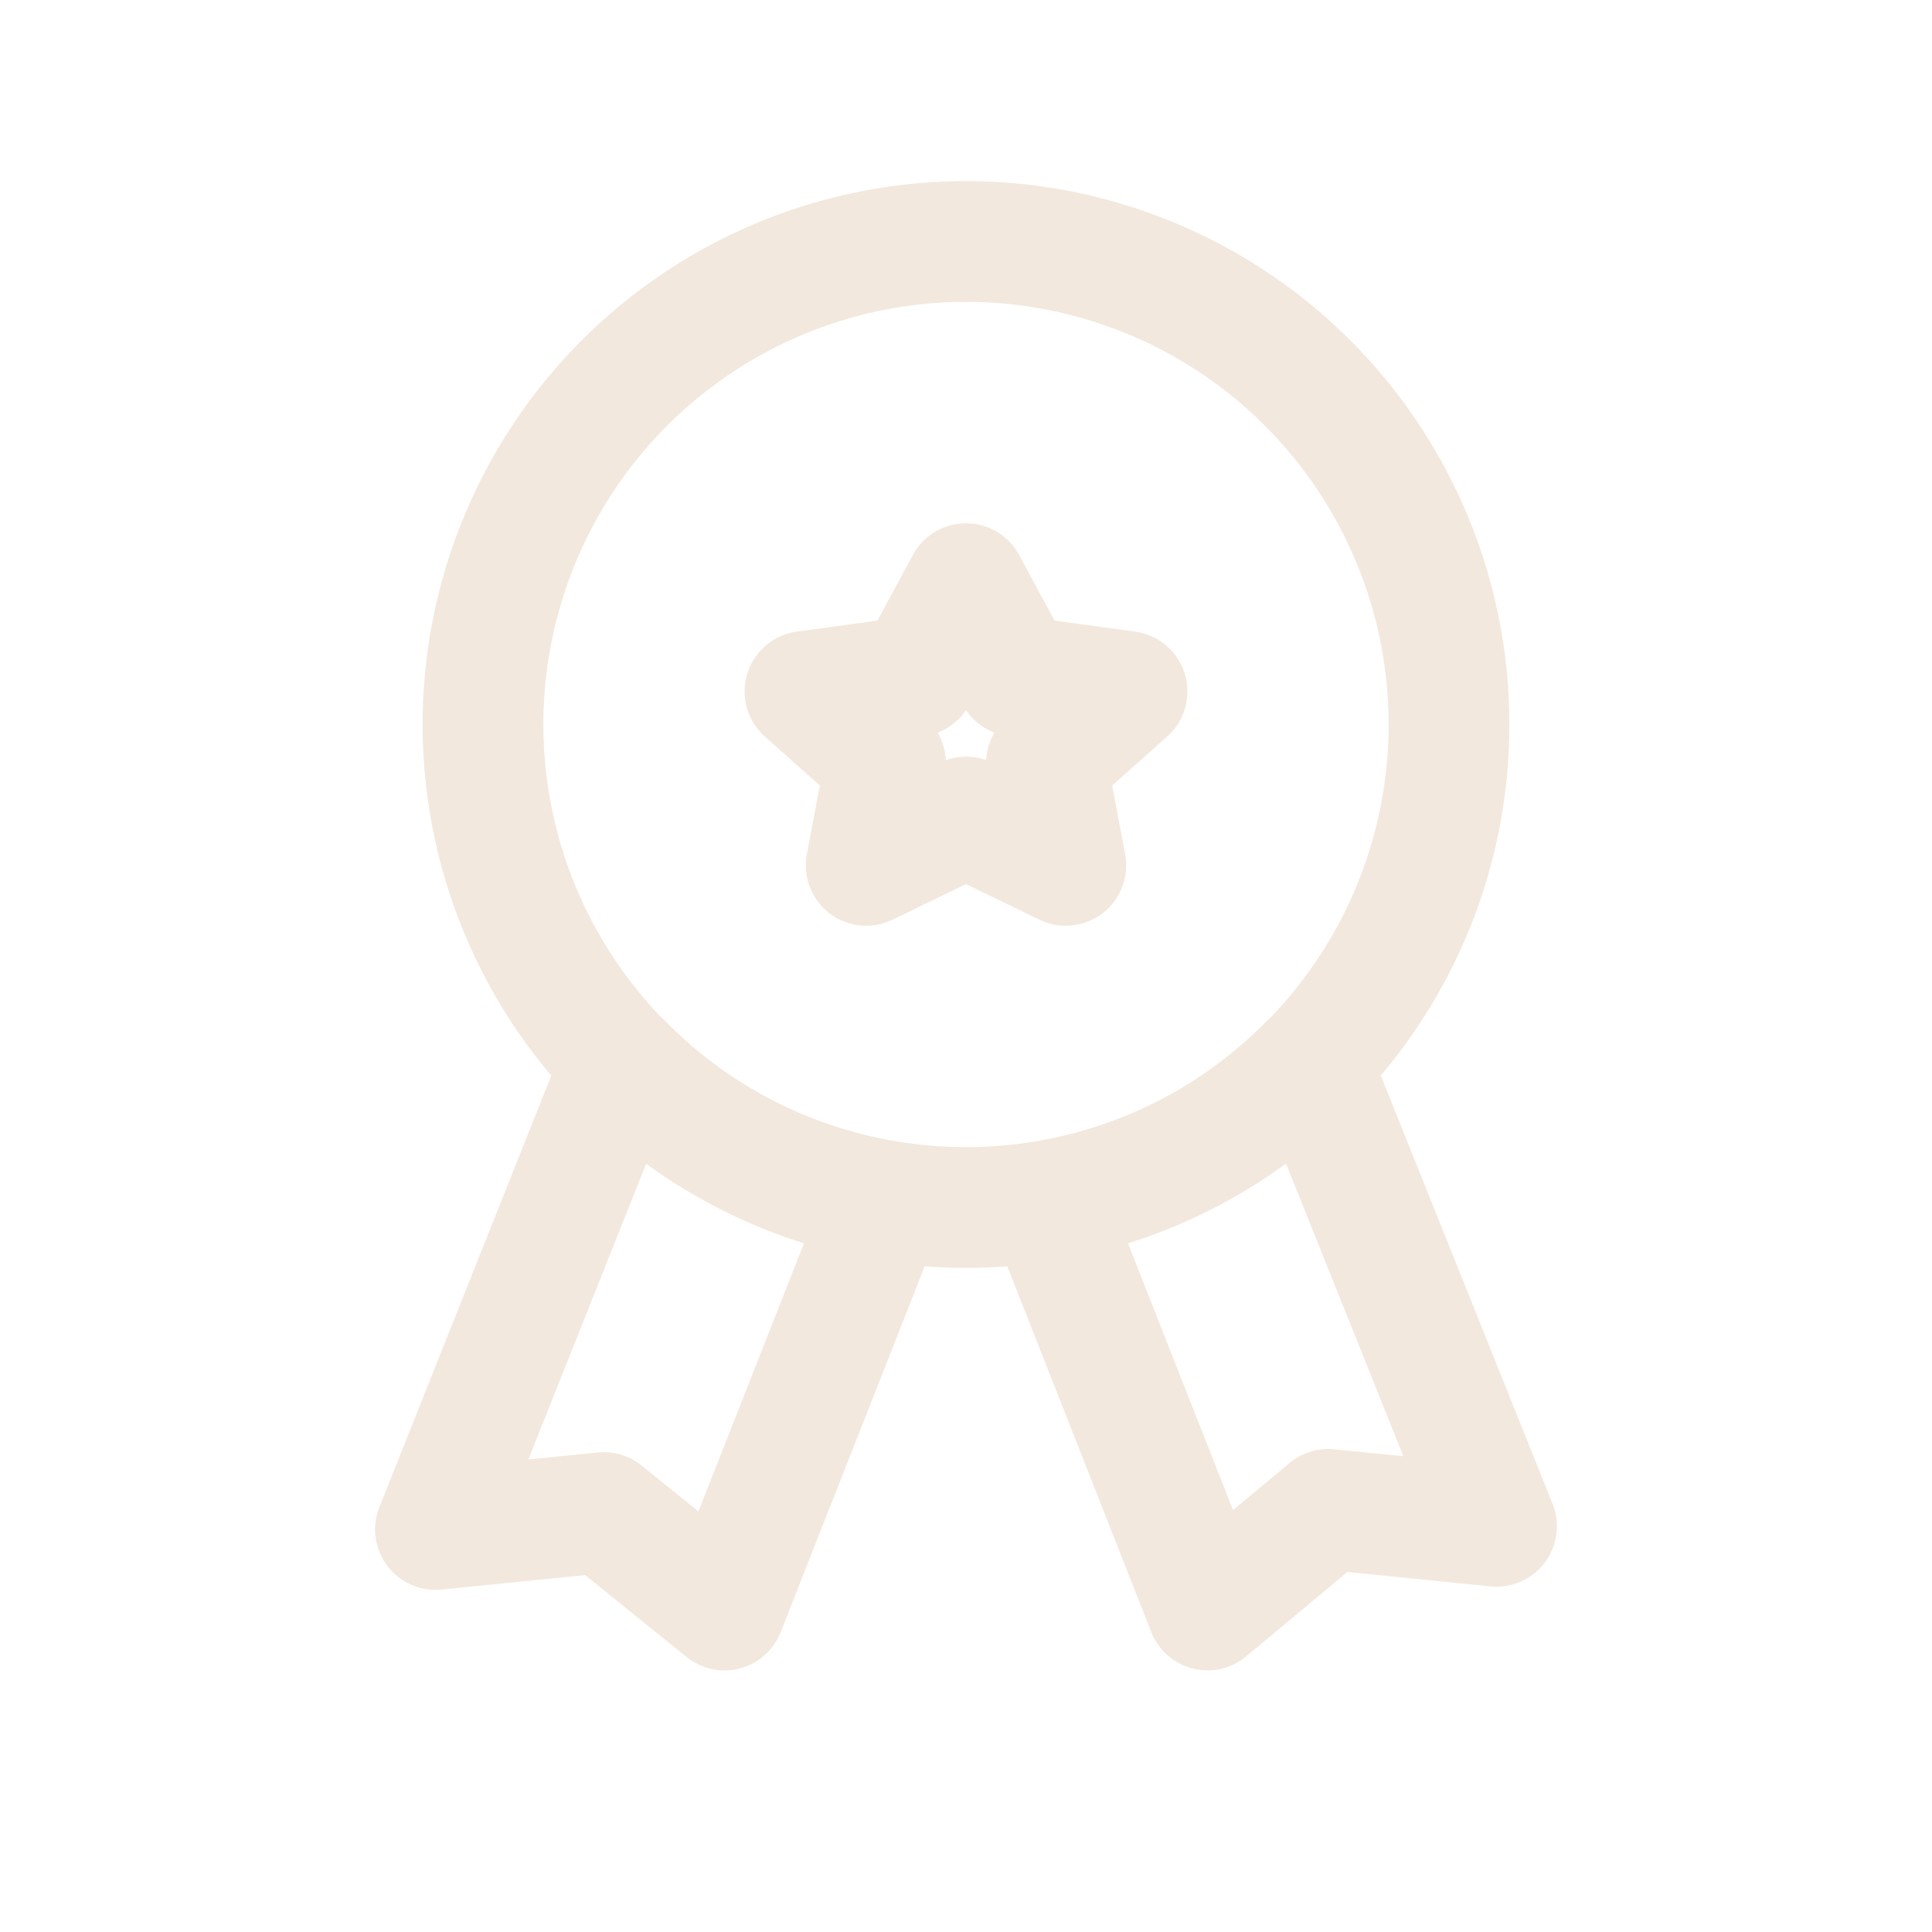 <svg width="32" height="32" fill="none" xmlns="http://www.w3.org/2000/svg"><path d="M16 4a8 8 0 110 16 8 8 0 010-16v0zm-.827 7.2l-1.84.253 1.334 1.187-.32 1.693 1.653-.8 1.653.8-.32-1.693 1.334-1.187-1.84-.253L16 9.667l-.827 1.533zm6.534 6.4a8 8 0 01-4.374 2.293L20 26.667 22 25l2.787.28-3.08-7.68zM7.213 25.333l2.787-.28 2 1.614 2.667-6.774a8 8 0 01-4.374-2.293l-3.08 7.733z" stroke="#F2E8DD" stroke-width="2" stroke-linecap="round" stroke-linejoin="round"/></svg>